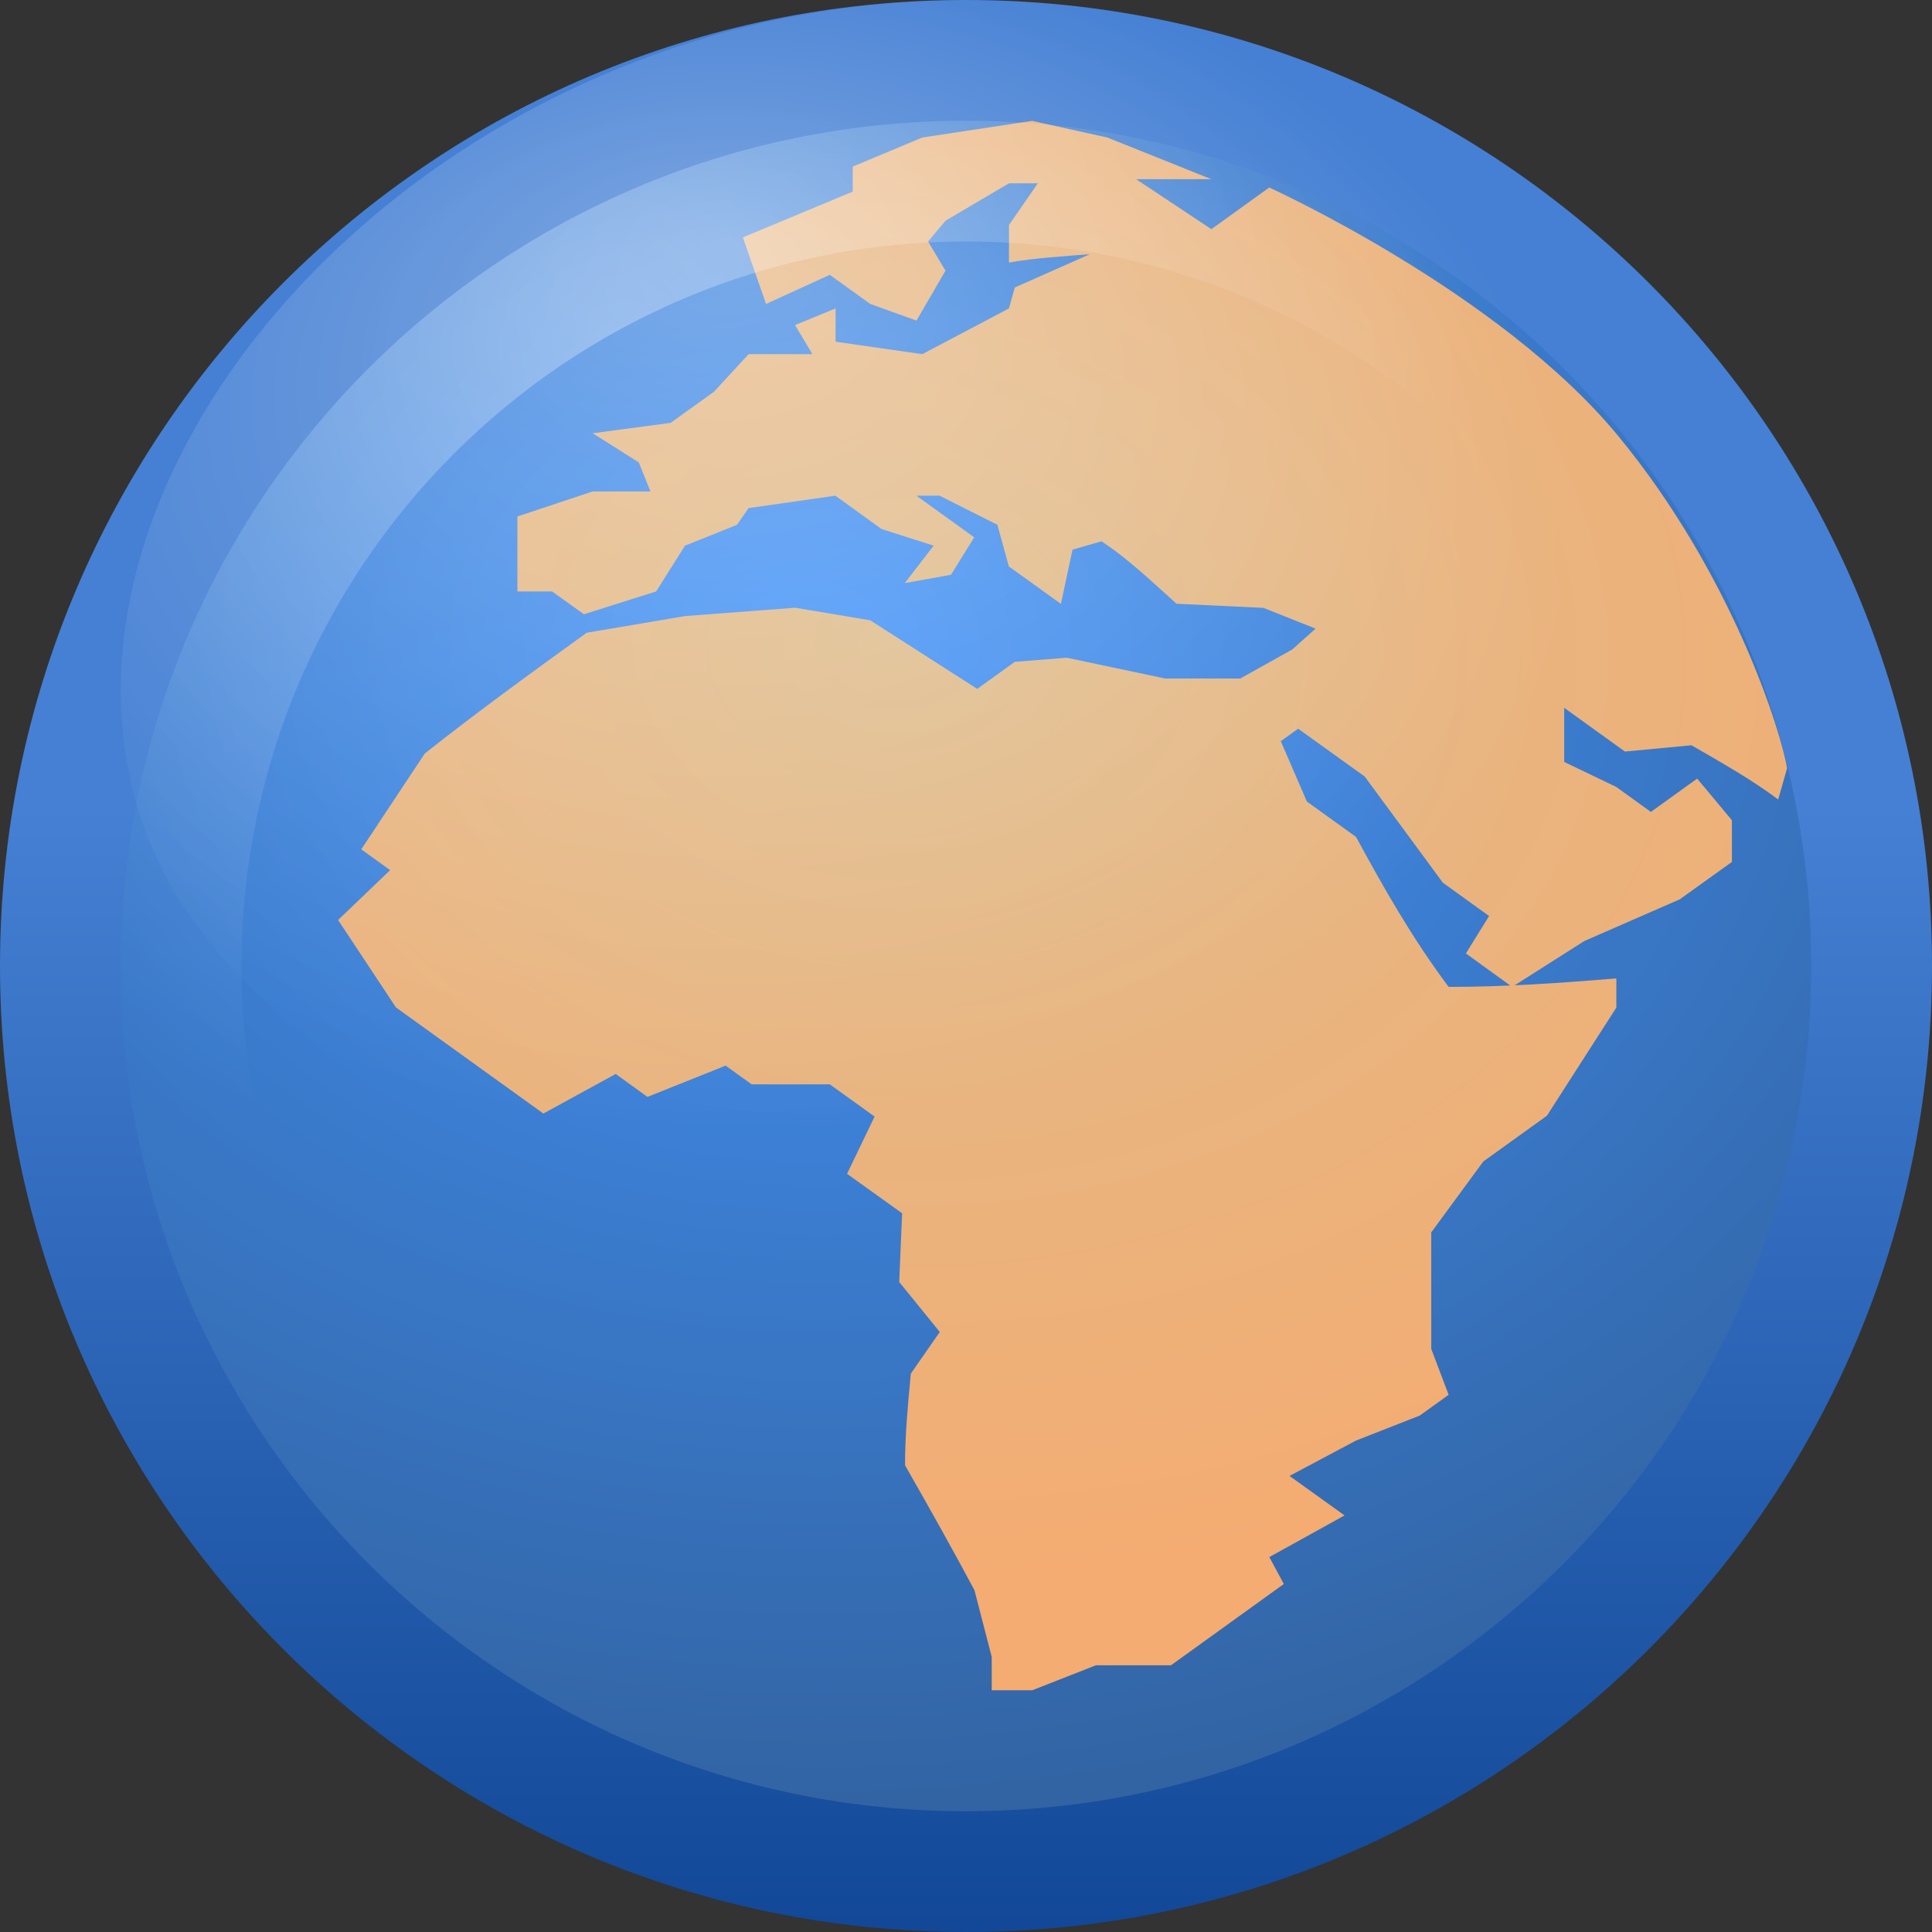 <?xml version="1.0" encoding="UTF-8"?>
<!-- Created with Inkscape (http://www.inkscape.org/) -->
<svg id="svg11300" width="16" height="16" version="1.0" xmlns="http://www.w3.org/2000/svg" xmlns:xlink="http://www.w3.org/1999/xlink">
 <rect width="100%" height="100%" fill="#333333" stroke="none"/>
 <defs id="defs3">
  <linearGradient id="linearGradient3156">
   <stop id="stop3158" style="stop-color:#fff" offset="0"/>
   <stop id="stop3160" style="stop-color:#fff;stop-opacity:0" offset="1"/>
  </linearGradient>
  <radialGradient id="radialGradient5507" cx="21.79" cy="13.688" r="14" fy="7.226" gradientTransform="matrix(.5 0 0 .357 -4.875 -.536)" gradientUnits="userSpaceOnUse" xlink:href="#linearGradient3156"/>
  <radialGradient id="radialGradient5510" cx="127.56" cy="40.594" r="6" gradientTransform="matrix(1.173 0 0 1.173 -144.5 -44.788)" gradientUnits="userSpaceOnUse" xlink:href="#linearGradient3156"/>
  <radialGradient id="radialGradient5513" cx="7.74" cy="5.685" r="6" gradientTransform="matrix(1.657 .065 -.052 1.302 -5.114 -2.56)" gradientUnits="userSpaceOnUse">
   <stop id="stop6323" style="stop-color:#debc8c" offset="0"/>
   <stop id="stop6325" style="stop-color:#f4ac72" offset="1"/>
  </radialGradient>
  <radialGradient id="radialGradient5516" cx="20.911" cy="16.533" r="22.464" gradientTransform="matrix(.626 .01 -.008 .499 -6.226 -3.141)" gradientUnits="userSpaceOnUse">
   <stop id="stop4105" style="stop-color:#4494fa" offset="0"/>
   <stop id="stop4107" style="stop-color:#2f5c95" offset="1"/>
  </radialGradient>
  <linearGradient id="linearGradient5518" x1="130" x2="130" y1="43.844" y2="52" gradientTransform="matrix(1.154 0 0 1.154 -141.97 -43.913)" gradientUnits="userSpaceOnUse">
   <stop id="stop6495" style="stop-color:#4580d4" offset="0"/>
   <stop id="stop6497" style="stop-color:#114796" offset="1"/>
  </linearGradient>
 </defs>
 <g id="g5520">
  <path id="path6719" d="m15.5 8c0 4.14-3.36 7.5-7.5 7.5-4.14 0-7.5-3.36-7.5-7.5 0-4.14 3.36-7.5 7.5-7.5 4.14 0 7.5 3.36 7.5 7.5z" style="fill:url(#radialGradient5516);stroke-linecap:round;stroke-linejoin:round;stroke:url(#linearGradient5518)"/>
  <path id="path6723" d="m14.8 6.362-0.074 0.259c-0.22-0.165-0.467-0.304-0.718-0.449l-0.551 0.052-0.503-0.362v0.448l0.431 0.207 0.287 0.207 0.383-0.276c0.097 0.115 0.192 0.23 0.288 0.345v0.345l-0.432 0.31-0.79 0.345-0.598 0.38-0.383-0.277 0.192-0.31-0.383-0.276-0.647-0.879-0.551-0.396-0.144 0.103 0.216 0.5 0.407 0.293c0.232 0.426 0.462 0.834 0.767 1.242 0.473 0 0.919-0.032 1.389-0.07v0.241l-0.575 0.896-0.527 0.379-0.431 0.587v0.965l0.144 0.38-0.239 0.172-0.528 0.207-0.551 0.293 0.456 0.327-0.623 0.345 0.12 0.223-0.934 0.673h-0.622l-0.527 0.207h-0.336v-0.276l-0.143-0.553c-0.185-0.346-0.378-0.69-0.575-1.034 0-0.254 0.024-0.505 0.048-0.759l0.24-0.345-0.336-0.414 0.024-0.569-0.456-0.327 0.228-0.474-0.371-0.267h-0.647l-0.216-0.155-0.647 0.259-0.263-0.19-0.599 0.328c-0.407-0.293-0.814-0.586-1.221-0.879l-0.479-0.724 0.431-0.413-0.239-0.172 0.526-0.794c0.432-0.342 0.884-0.67 1.341-1l0.815-0.138 0.91-0.069 0.623 0.104 0.886 0.568 0.311-0.224 0.43-0.034 0.815 0.172h0.623l0.431-0.241 0.192-0.172-0.432-0.172-0.719-0.034c-0.199-0.176-0.385-0.361-0.622-0.517l-0.24 0.069-0.096 0.449-0.431-0.31-0.095-0.345-0.479-0.241h-0.192l0.479 0.345-0.192 0.31-0.383 0.069 0.239-0.31-0.432-0.138-0.382-0.276-0.719 0.103-0.095 0.138-0.431 0.173-0.239 0.379-0.598 0.189-0.264-0.189h-0.287v-0.621l0.623-0.207h0.479l-0.097-0.241-0.382-0.241 0.646-0.086 0.359-0.258 0.287-0.311h0.528l-0.144-0.241 0.336-0.138v0.276l0.718 0.103 0.718-0.379 0.048-0.173 0.622-0.276c-0.225 0.018-0.45 0.031-0.67 0.069v-0.311l0.239-0.345h-0.239l-0.526 0.31-0.144 0.172 0.144 0.242-0.24 0.413-0.383-0.138-0.335-0.241-0.528 0.241-0.192-0.551 0.91-0.379v-0.207l0.575-0.241 0.91-0.138 0.623 0.138 0.862 0.345h-0.623l0.623 0.414 0.479-0.345s1.905 0.863 2.889 2.056c0.957 1.161 1.358 2.48 1.4 2.755z" style="fill:url(#radialGradient5513)"/>
  <path id="path6727" d="m14.5 8c0 3.588-2.912 6.5-6.5 6.5-3.588 0-6.5-2.912-6.5-6.5 0-3.588 2.912-6.5 6.5-6.5 3.588 0 6.5 2.912 6.5 6.5z" style="fill:none;opacity:.3;stroke-linecap:round;stroke-linejoin:round;stroke-width:1;stroke:url(#radialGradient5510)"/>
  <path id="path6729" d="m15 5.721c0 2.76-3.136 4.279-7 4.279-3.864 0-7-1.519-7-4.279 0-2.76 3.136-5.721 7-5.721 3.864 0 7 2.961 7 5.721z" style="fill:url(#radialGradient5507);opacity:.3"/>
 </g>
</svg>
